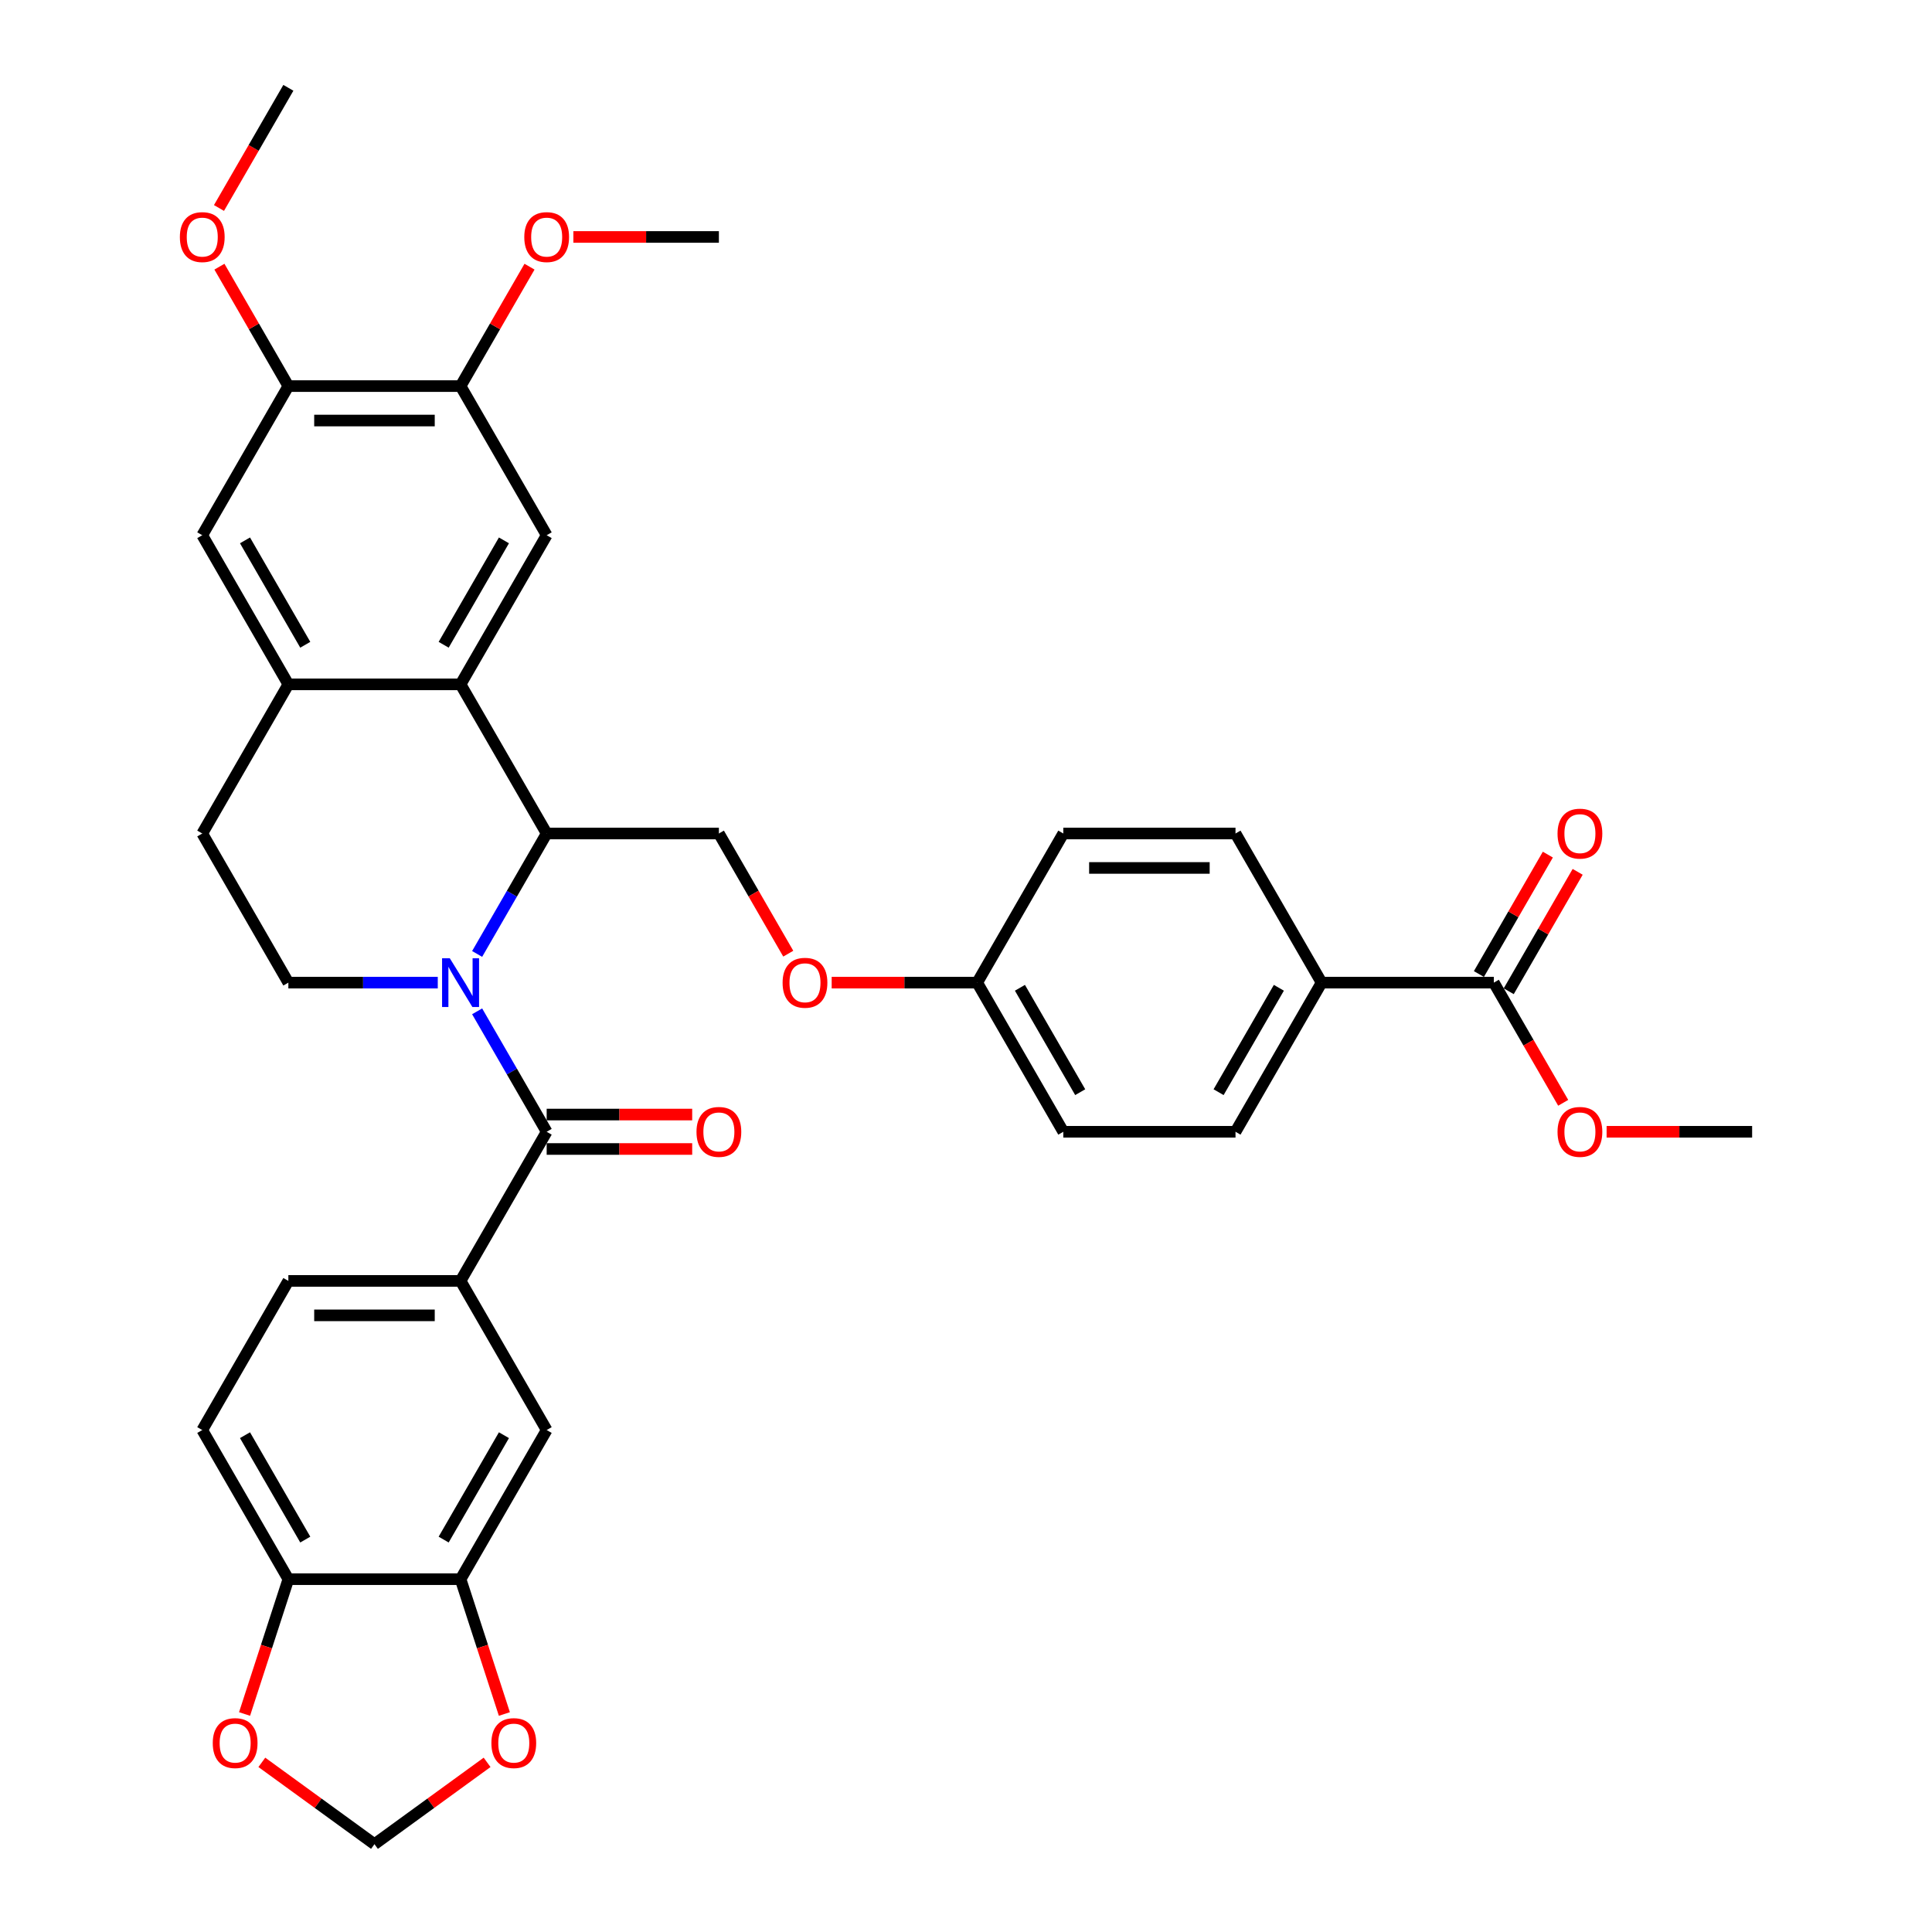 <?xml version='1.0' encoding='iso-8859-1'?>
<svg version='1.1' baseProfile='full'
              xmlns='http://www.w3.org/2000/svg'
                      xmlns:rdkit='http://www.rdkit.org/xml'
                      xmlns:xlink='http://www.w3.org/1999/xlink'
                  xml:space='preserve'
width='1000px' height='1000px' viewBox='0 0 1000 1000'>
<!-- END OF HEADER -->
<rect style='opacity:1.0;fill:#FFFFFF;stroke:none' width='1000' height='1000' x='0' y='0'> </rect>
<path class='bond-0' d='M 246.964,523.461 L 264.961,554.632' style='fill:none;fill-rule:evenodd;stroke:#0000FF;stroke-width:6px;stroke-linecap:butt;stroke-linejoin:miter;stroke-opacity:1' />
<path class='bond-0' d='M 264.961,554.632 L 282.958,585.803' style='fill:none;fill-rule:evenodd;stroke:#000000;stroke-width:6px;stroke-linecap:butt;stroke-linejoin:miter;stroke-opacity:1' />
<path class='bond-1' d='M 246.964,493.761 L 264.961,462.59' style='fill:none;fill-rule:evenodd;stroke:#0000FF;stroke-width:6px;stroke-linecap:butt;stroke-linejoin:miter;stroke-opacity:1' />
<path class='bond-1' d='M 264.961,462.59 L 282.958,431.418' style='fill:none;fill-rule:evenodd;stroke:#000000;stroke-width:6px;stroke-linecap:butt;stroke-linejoin:miter;stroke-opacity:1' />
<path class='bond-6' d='M 226.589,508.611 L 187.922,508.611' style='fill:none;fill-rule:evenodd;stroke:#0000FF;stroke-width:6px;stroke-linecap:butt;stroke-linejoin:miter;stroke-opacity:1' />
<path class='bond-6' d='M 187.922,508.611 L 149.256,508.611' style='fill:none;fill-rule:evenodd;stroke:#000000;stroke-width:6px;stroke-linecap:butt;stroke-linejoin:miter;stroke-opacity:1' />
<path class='bond-3' d='M 282.958,585.803 L 238.39,662.996' style='fill:none;fill-rule:evenodd;stroke:#000000;stroke-width:6px;stroke-linecap:butt;stroke-linejoin:miter;stroke-opacity:1' />
<path class='bond-17' d='M 282.958,594.717 L 320.617,594.717' style='fill:none;fill-rule:evenodd;stroke:#000000;stroke-width:6px;stroke-linecap:butt;stroke-linejoin:miter;stroke-opacity:1' />
<path class='bond-17' d='M 320.617,594.717 L 358.276,594.717' style='fill:none;fill-rule:evenodd;stroke:#FF0000;stroke-width:6px;stroke-linecap:butt;stroke-linejoin:miter;stroke-opacity:1' />
<path class='bond-17' d='M 282.958,576.89 L 320.617,576.89' style='fill:none;fill-rule:evenodd;stroke:#000000;stroke-width:6px;stroke-linecap:butt;stroke-linejoin:miter;stroke-opacity:1' />
<path class='bond-17' d='M 320.617,576.89 L 358.276,576.89' style='fill:none;fill-rule:evenodd;stroke:#FF0000;stroke-width:6px;stroke-linecap:butt;stroke-linejoin:miter;stroke-opacity:1' />
<path class='bond-2' d='M 282.958,431.418 L 238.39,354.225' style='fill:none;fill-rule:evenodd;stroke:#000000;stroke-width:6px;stroke-linecap:butt;stroke-linejoin:miter;stroke-opacity:1' />
<path class='bond-12' d='M 282.958,431.418 L 372.092,431.418' style='fill:none;fill-rule:evenodd;stroke:#000000;stroke-width:6px;stroke-linecap:butt;stroke-linejoin:miter;stroke-opacity:1' />
<path class='bond-5' d='M 238.39,354.225 L 282.958,277.033' style='fill:none;fill-rule:evenodd;stroke:#000000;stroke-width:6px;stroke-linecap:butt;stroke-linejoin:miter;stroke-opacity:1' />
<path class='bond-5' d='M 229.637,333.733 L 260.834,279.698' style='fill:none;fill-rule:evenodd;stroke:#000000;stroke-width:6px;stroke-linecap:butt;stroke-linejoin:miter;stroke-opacity:1' />
<path class='bond-36' d='M 238.39,354.225 L 149.256,354.225' style='fill:none;fill-rule:evenodd;stroke:#000000;stroke-width:6px;stroke-linecap:butt;stroke-linejoin:miter;stroke-opacity:1' />
<path class='bond-10' d='M 238.39,662.996 L 282.958,740.189' style='fill:none;fill-rule:evenodd;stroke:#000000;stroke-width:6px;stroke-linecap:butt;stroke-linejoin:miter;stroke-opacity:1' />
<path class='bond-21' d='M 238.39,662.996 L 149.256,662.996' style='fill:none;fill-rule:evenodd;stroke:#000000;stroke-width:6px;stroke-linecap:butt;stroke-linejoin:miter;stroke-opacity:1' />
<path class='bond-21' d='M 225.02,680.823 L 162.626,680.823' style='fill:none;fill-rule:evenodd;stroke:#000000;stroke-width:6px;stroke-linecap:butt;stroke-linejoin:miter;stroke-opacity:1' />
<path class='bond-4' d='M 149.256,354.225 L 104.689,431.418' style='fill:none;fill-rule:evenodd;stroke:#000000;stroke-width:6px;stroke-linecap:butt;stroke-linejoin:miter;stroke-opacity:1' />
<path class='bond-11' d='M 149.256,354.225 L 104.689,277.033' style='fill:none;fill-rule:evenodd;stroke:#000000;stroke-width:6px;stroke-linecap:butt;stroke-linejoin:miter;stroke-opacity:1' />
<path class='bond-11' d='M 158.009,333.733 L 126.812,279.698' style='fill:none;fill-rule:evenodd;stroke:#000000;stroke-width:6px;stroke-linecap:butt;stroke-linejoin:miter;stroke-opacity:1' />
<path class='bond-9' d='M 282.958,277.033 L 238.39,199.84' style='fill:none;fill-rule:evenodd;stroke:#000000;stroke-width:6px;stroke-linecap:butt;stroke-linejoin:miter;stroke-opacity:1' />
<path class='bond-19' d='M 149.256,508.611 L 104.689,431.418' style='fill:none;fill-rule:evenodd;stroke:#000000;stroke-width:6px;stroke-linecap:butt;stroke-linejoin:miter;stroke-opacity:1' />
<path class='bond-7' d='M 238.39,817.382 L 282.958,740.189' style='fill:none;fill-rule:evenodd;stroke:#000000;stroke-width:6px;stroke-linecap:butt;stroke-linejoin:miter;stroke-opacity:1' />
<path class='bond-7' d='M 229.637,796.889 L 260.834,742.854' style='fill:none;fill-rule:evenodd;stroke:#000000;stroke-width:6px;stroke-linecap:butt;stroke-linejoin:miter;stroke-opacity:1' />
<path class='bond-15' d='M 238.39,817.382 L 249.727,852.271' style='fill:none;fill-rule:evenodd;stroke:#000000;stroke-width:6px;stroke-linecap:butt;stroke-linejoin:miter;stroke-opacity:1' />
<path class='bond-15' d='M 249.727,852.271 L 261.063,887.161' style='fill:none;fill-rule:evenodd;stroke:#FF0000;stroke-width:6px;stroke-linecap:butt;stroke-linejoin:miter;stroke-opacity:1' />
<path class='bond-38' d='M 238.39,817.382 L 149.256,817.382' style='fill:none;fill-rule:evenodd;stroke:#000000;stroke-width:6px;stroke-linecap:butt;stroke-linejoin:miter;stroke-opacity:1' />
<path class='bond-8' d='M 773.197,508.611 L 684.063,508.611' style='fill:none;fill-rule:evenodd;stroke:#000000;stroke-width:6px;stroke-linecap:butt;stroke-linejoin:miter;stroke-opacity:1' />
<path class='bond-22' d='M 780.916,513.068 L 798.759,482.163' style='fill:none;fill-rule:evenodd;stroke:#000000;stroke-width:6px;stroke-linecap:butt;stroke-linejoin:miter;stroke-opacity:1' />
<path class='bond-22' d='M 798.759,482.163 L 816.601,451.259' style='fill:none;fill-rule:evenodd;stroke:#FF0000;stroke-width:6px;stroke-linecap:butt;stroke-linejoin:miter;stroke-opacity:1' />
<path class='bond-22' d='M 765.478,504.154 L 783.32,473.25' style='fill:none;fill-rule:evenodd;stroke:#000000;stroke-width:6px;stroke-linecap:butt;stroke-linejoin:miter;stroke-opacity:1' />
<path class='bond-22' d='M 783.32,473.25 L 801.163,442.346' style='fill:none;fill-rule:evenodd;stroke:#FF0000;stroke-width:6px;stroke-linecap:butt;stroke-linejoin:miter;stroke-opacity:1' />
<path class='bond-28' d='M 773.197,508.611 L 791.153,539.711' style='fill:none;fill-rule:evenodd;stroke:#000000;stroke-width:6px;stroke-linecap:butt;stroke-linejoin:miter;stroke-opacity:1' />
<path class='bond-28' d='M 791.153,539.711 L 809.108,570.811' style='fill:none;fill-rule:evenodd;stroke:#FF0000;stroke-width:6px;stroke-linecap:butt;stroke-linejoin:miter;stroke-opacity:1' />
<path class='bond-29' d='M 238.39,199.84 L 256.233,168.936' style='fill:none;fill-rule:evenodd;stroke:#000000;stroke-width:6px;stroke-linecap:butt;stroke-linejoin:miter;stroke-opacity:1' />
<path class='bond-29' d='M 256.233,168.936 L 274.075,138.032' style='fill:none;fill-rule:evenodd;stroke:#FF0000;stroke-width:6px;stroke-linecap:butt;stroke-linejoin:miter;stroke-opacity:1' />
<path class='bond-37' d='M 238.39,199.84 L 149.256,199.84' style='fill:none;fill-rule:evenodd;stroke:#000000;stroke-width:6px;stroke-linecap:butt;stroke-linejoin:miter;stroke-opacity:1' />
<path class='bond-37' d='M 225.02,217.667 L 162.626,217.667' style='fill:none;fill-rule:evenodd;stroke:#000000;stroke-width:6px;stroke-linecap:butt;stroke-linejoin:miter;stroke-opacity:1' />
<path class='bond-13' d='M 104.689,277.033 L 149.256,199.84' style='fill:none;fill-rule:evenodd;stroke:#000000;stroke-width:6px;stroke-linecap:butt;stroke-linejoin:miter;stroke-opacity:1' />
<path class='bond-23' d='M 372.092,431.418 L 390.048,462.518' style='fill:none;fill-rule:evenodd;stroke:#000000;stroke-width:6px;stroke-linecap:butt;stroke-linejoin:miter;stroke-opacity:1' />
<path class='bond-23' d='M 390.048,462.518 L 408.003,493.618' style='fill:none;fill-rule:evenodd;stroke:#FF0000;stroke-width:6px;stroke-linecap:butt;stroke-linejoin:miter;stroke-opacity:1' />
<path class='bond-30' d='M 149.256,199.84 L 131.413,168.936' style='fill:none;fill-rule:evenodd;stroke:#000000;stroke-width:6px;stroke-linecap:butt;stroke-linejoin:miter;stroke-opacity:1' />
<path class='bond-30' d='M 131.413,168.936 L 113.571,138.032' style='fill:none;fill-rule:evenodd;stroke:#FF0000;stroke-width:6px;stroke-linecap:butt;stroke-linejoin:miter;stroke-opacity:1' />
<path class='bond-14' d='M 149.256,817.382 L 104.689,740.189' style='fill:none;fill-rule:evenodd;stroke:#000000;stroke-width:6px;stroke-linecap:butt;stroke-linejoin:miter;stroke-opacity:1' />
<path class='bond-14' d='M 158.009,796.889 L 126.812,742.854' style='fill:none;fill-rule:evenodd;stroke:#000000;stroke-width:6px;stroke-linecap:butt;stroke-linejoin:miter;stroke-opacity:1' />
<path class='bond-18' d='M 149.256,817.382 L 137.92,852.271' style='fill:none;fill-rule:evenodd;stroke:#000000;stroke-width:6px;stroke-linecap:butt;stroke-linejoin:miter;stroke-opacity:1' />
<path class='bond-18' d='M 137.92,852.271 L 126.583,887.161' style='fill:none;fill-rule:evenodd;stroke:#FF0000;stroke-width:6px;stroke-linecap:butt;stroke-linejoin:miter;stroke-opacity:1' />
<path class='bond-20' d='M 252.119,912.191 L 222.971,933.368' style='fill:none;fill-rule:evenodd;stroke:#FF0000;stroke-width:6px;stroke-linecap:butt;stroke-linejoin:miter;stroke-opacity:1' />
<path class='bond-20' d='M 222.971,933.368 L 193.823,954.545' style='fill:none;fill-rule:evenodd;stroke:#000000;stroke-width:6px;stroke-linecap:butt;stroke-linejoin:miter;stroke-opacity:1' />
<path class='bond-16' d='M 684.063,508.611 L 639.495,585.803' style='fill:none;fill-rule:evenodd;stroke:#000000;stroke-width:6px;stroke-linecap:butt;stroke-linejoin:miter;stroke-opacity:1' />
<path class='bond-16' d='M 661.939,511.276 L 630.742,565.311' style='fill:none;fill-rule:evenodd;stroke:#000000;stroke-width:6px;stroke-linecap:butt;stroke-linejoin:miter;stroke-opacity:1' />
<path class='bond-39' d='M 684.063,508.611 L 639.495,431.418' style='fill:none;fill-rule:evenodd;stroke:#000000;stroke-width:6px;stroke-linecap:butt;stroke-linejoin:miter;stroke-opacity:1' />
<path class='bond-40' d='M 135.528,912.191 L 164.675,933.368' style='fill:none;fill-rule:evenodd;stroke:#FF0000;stroke-width:6px;stroke-linecap:butt;stroke-linejoin:miter;stroke-opacity:1' />
<path class='bond-40' d='M 164.675,933.368 L 193.823,954.545' style='fill:none;fill-rule:evenodd;stroke:#000000;stroke-width:6px;stroke-linecap:butt;stroke-linejoin:miter;stroke-opacity:1' />
<path class='bond-24' d='M 149.256,662.996 L 104.689,740.189' style='fill:none;fill-rule:evenodd;stroke:#000000;stroke-width:6px;stroke-linecap:butt;stroke-linejoin:miter;stroke-opacity:1' />
<path class='bond-27' d='M 430.475,508.611 L 468.134,508.611' style='fill:none;fill-rule:evenodd;stroke:#FF0000;stroke-width:6px;stroke-linecap:butt;stroke-linejoin:miter;stroke-opacity:1' />
<path class='bond-27' d='M 468.134,508.611 L 505.794,508.611' style='fill:none;fill-rule:evenodd;stroke:#000000;stroke-width:6px;stroke-linecap:butt;stroke-linejoin:miter;stroke-opacity:1' />
<path class='bond-25' d='M 639.495,431.418 L 550.361,431.418' style='fill:none;fill-rule:evenodd;stroke:#000000;stroke-width:6px;stroke-linecap:butt;stroke-linejoin:miter;stroke-opacity:1' />
<path class='bond-25' d='M 626.125,449.245 L 563.731,449.245' style='fill:none;fill-rule:evenodd;stroke:#000000;stroke-width:6px;stroke-linecap:butt;stroke-linejoin:miter;stroke-opacity:1' />
<path class='bond-26' d='M 639.495,585.803 L 550.361,585.803' style='fill:none;fill-rule:evenodd;stroke:#000000;stroke-width:6px;stroke-linecap:butt;stroke-linejoin:miter;stroke-opacity:1' />
<path class='bond-31' d='M 505.794,508.611 L 550.361,431.418' style='fill:none;fill-rule:evenodd;stroke:#000000;stroke-width:6px;stroke-linecap:butt;stroke-linejoin:miter;stroke-opacity:1' />
<path class='bond-32' d='M 505.794,508.611 L 550.361,585.803' style='fill:none;fill-rule:evenodd;stroke:#000000;stroke-width:6px;stroke-linecap:butt;stroke-linejoin:miter;stroke-opacity:1' />
<path class='bond-32' d='M 527.917,511.276 L 559.114,565.311' style='fill:none;fill-rule:evenodd;stroke:#000000;stroke-width:6px;stroke-linecap:butt;stroke-linejoin:miter;stroke-opacity:1' />
<path class='bond-33' d='M 831.58,585.803 L 869.24,585.803' style='fill:none;fill-rule:evenodd;stroke:#FF0000;stroke-width:6px;stroke-linecap:butt;stroke-linejoin:miter;stroke-opacity:1' />
<path class='bond-33' d='M 869.24,585.803 L 906.899,585.803' style='fill:none;fill-rule:evenodd;stroke:#000000;stroke-width:6px;stroke-linecap:butt;stroke-linejoin:miter;stroke-opacity:1' />
<path class='bond-35' d='M 296.773,122.647 L 334.433,122.647' style='fill:none;fill-rule:evenodd;stroke:#FF0000;stroke-width:6px;stroke-linecap:butt;stroke-linejoin:miter;stroke-opacity:1' />
<path class='bond-35' d='M 334.433,122.647 L 372.092,122.647' style='fill:none;fill-rule:evenodd;stroke:#000000;stroke-width:6px;stroke-linecap:butt;stroke-linejoin:miter;stroke-opacity:1' />
<path class='bond-34' d='M 113.345,107.655 L 131.3,76.555' style='fill:none;fill-rule:evenodd;stroke:#FF0000;stroke-width:6px;stroke-linecap:butt;stroke-linejoin:miter;stroke-opacity:1' />
<path class='bond-34' d='M 131.3,76.555 L 149.256,45.455' style='fill:none;fill-rule:evenodd;stroke:#000000;stroke-width:6px;stroke-linecap:butt;stroke-linejoin:miter;stroke-opacity:1' />
<path  class='atom-0' d='M 232.811 495.989
L 241.082 509.36
Q 241.902 510.679, 243.221 513.068
Q 244.541 515.456, 244.612 515.599
L 244.612 495.989
L 247.963 495.989
L 247.963 521.232
L 244.505 521.232
L 235.627 506.614
Q 234.593 504.903, 233.488 502.942
Q 232.418 500.981, 232.097 500.375
L 232.097 521.232
L 228.817 521.232
L 228.817 495.989
L 232.811 495.989
' fill='#0000FF'/>
<path  class='atom-16' d='M 254.347 902.225
Q 254.347 896.164, 257.342 892.777
Q 260.337 889.389, 265.934 889.389
Q 271.532 889.389, 274.527 892.777
Q 277.522 896.164, 277.522 902.225
Q 277.522 908.357, 274.491 911.851
Q 271.461 915.31, 265.934 915.31
Q 260.372 915.31, 257.342 911.851
Q 254.347 908.393, 254.347 902.225
M 265.934 912.457
Q 269.785 912.457, 271.853 909.89
Q 273.957 907.288, 273.957 902.225
Q 273.957 897.269, 271.853 894.773
Q 269.785 892.242, 265.934 892.242
Q 262.084 892.242, 259.98 894.738
Q 257.912 897.233, 257.912 902.225
Q 257.912 907.323, 259.98 909.89
Q 262.084 912.457, 265.934 912.457
' fill='#FF0000'/>
<path  class='atom-18' d='M 360.505 585.875
Q 360.505 579.814, 363.499 576.427
Q 366.494 573.039, 372.092 573.039
Q 377.69 573.039, 380.685 576.427
Q 383.68 579.814, 383.68 585.875
Q 383.68 592.007, 380.649 595.501
Q 377.618 598.96, 372.092 598.96
Q 366.53 598.96, 363.499 595.501
Q 360.505 592.043, 360.505 585.875
M 372.092 596.107
Q 375.943 596.107, 378.011 593.54
Q 380.114 590.938, 380.114 585.875
Q 380.114 580.919, 378.011 578.423
Q 375.943 575.892, 372.092 575.892
Q 368.241 575.892, 366.138 578.388
Q 364.07 580.883, 364.07 585.875
Q 364.07 590.973, 366.138 593.54
Q 368.241 596.107, 372.092 596.107
' fill='#FF0000'/>
<path  class='atom-19' d='M 110.124 902.225
Q 110.124 896.164, 113.119 892.777
Q 116.114 889.389, 121.712 889.389
Q 127.309 889.389, 130.304 892.777
Q 133.299 896.164, 133.299 902.225
Q 133.299 908.357, 130.269 911.851
Q 127.238 915.31, 121.712 915.31
Q 116.15 915.31, 113.119 911.851
Q 110.124 908.393, 110.124 902.225
M 121.712 912.457
Q 125.562 912.457, 127.63 909.89
Q 129.734 907.288, 129.734 902.225
Q 129.734 897.269, 127.63 894.773
Q 125.562 892.242, 121.712 892.242
Q 117.861 892.242, 115.758 894.738
Q 113.69 897.233, 113.69 902.225
Q 113.69 907.323, 115.758 909.89
Q 117.861 912.457, 121.712 912.457
' fill='#FF0000'/>
<path  class='atom-23' d='M 806.177 431.489
Q 806.177 425.428, 809.172 422.041
Q 812.167 418.654, 817.764 418.654
Q 823.362 418.654, 826.357 422.041
Q 829.352 425.428, 829.352 431.489
Q 829.352 437.622, 826.321 441.116
Q 823.291 444.574, 817.764 444.574
Q 812.202 444.574, 809.172 441.116
Q 806.177 437.657, 806.177 431.489
M 817.764 441.722
Q 821.615 441.722, 823.683 439.155
Q 825.786 436.552, 825.786 431.489
Q 825.786 426.534, 823.683 424.038
Q 821.615 421.506, 817.764 421.506
Q 813.914 421.506, 811.81 424.002
Q 809.742 426.498, 809.742 431.489
Q 809.742 436.588, 811.81 439.155
Q 813.914 441.722, 817.764 441.722
' fill='#FF0000'/>
<path  class='atom-24' d='M 405.072 508.682
Q 405.072 502.621, 408.067 499.234
Q 411.062 495.847, 416.659 495.847
Q 422.257 495.847, 425.252 499.234
Q 428.247 502.621, 428.247 508.682
Q 428.247 514.815, 425.216 518.309
Q 422.186 521.767, 416.659 521.767
Q 411.097 521.767, 408.067 518.309
Q 405.072 514.85, 405.072 508.682
M 416.659 518.915
Q 420.51 518.915, 422.578 516.348
Q 424.681 513.745, 424.681 508.682
Q 424.681 503.726, 422.578 501.23
Q 420.51 498.699, 416.659 498.699
Q 412.809 498.699, 410.705 501.195
Q 408.637 503.691, 408.637 508.682
Q 408.637 513.781, 410.705 516.348
Q 412.809 518.915, 416.659 518.915
' fill='#FF0000'/>
<path  class='atom-29' d='M 806.177 585.875
Q 806.177 579.814, 809.172 576.427
Q 812.167 573.039, 817.764 573.039
Q 823.362 573.039, 826.357 576.427
Q 829.352 579.814, 829.352 585.875
Q 829.352 592.007, 826.321 595.501
Q 823.291 598.96, 817.764 598.96
Q 812.202 598.96, 809.172 595.501
Q 806.177 592.043, 806.177 585.875
M 817.764 596.107
Q 821.615 596.107, 823.683 593.54
Q 825.786 590.938, 825.786 585.875
Q 825.786 580.919, 823.683 578.423
Q 821.615 575.892, 817.764 575.892
Q 813.914 575.892, 811.81 578.388
Q 809.742 580.883, 809.742 585.875
Q 809.742 590.973, 811.81 593.54
Q 813.914 596.107, 817.764 596.107
' fill='#FF0000'/>
<path  class='atom-30' d='M 271.37 122.719
Q 271.37 116.657, 274.365 113.27
Q 277.36 109.883, 282.958 109.883
Q 288.555 109.883, 291.55 113.27
Q 294.545 116.657, 294.545 122.719
Q 294.545 128.851, 291.514 132.345
Q 288.484 135.803, 282.958 135.803
Q 277.396 135.803, 274.365 132.345
Q 271.37 128.887, 271.37 122.719
M 282.958 132.951
Q 286.808 132.951, 288.876 130.384
Q 290.98 127.781, 290.98 122.719
Q 290.98 117.763, 288.876 115.267
Q 286.808 112.736, 282.958 112.736
Q 279.107 112.736, 277.003 115.231
Q 274.935 117.727, 274.935 122.719
Q 274.935 127.817, 277.003 130.384
Q 279.107 132.951, 282.958 132.951
' fill='#FF0000'/>
<path  class='atom-31' d='M 93.101 122.719
Q 93.101 116.657, 96.096 113.27
Q 99.091 109.883, 104.689 109.883
Q 110.286 109.883, 113.281 113.27
Q 116.276 116.657, 116.276 122.719
Q 116.276 128.851, 113.246 132.345
Q 110.215 135.803, 104.689 135.803
Q 99.127 135.803, 96.096 132.345
Q 93.101 128.887, 93.101 122.719
M 104.689 132.951
Q 108.539 132.951, 110.607 130.384
Q 112.711 127.781, 112.711 122.719
Q 112.711 117.763, 110.607 115.267
Q 108.539 112.736, 104.689 112.736
Q 100.838 112.736, 98.734 115.231
Q 96.667 117.727, 96.667 122.719
Q 96.667 127.817, 98.734 130.384
Q 100.838 132.951, 104.689 132.951
' fill='#FF0000'/>
</svg>
